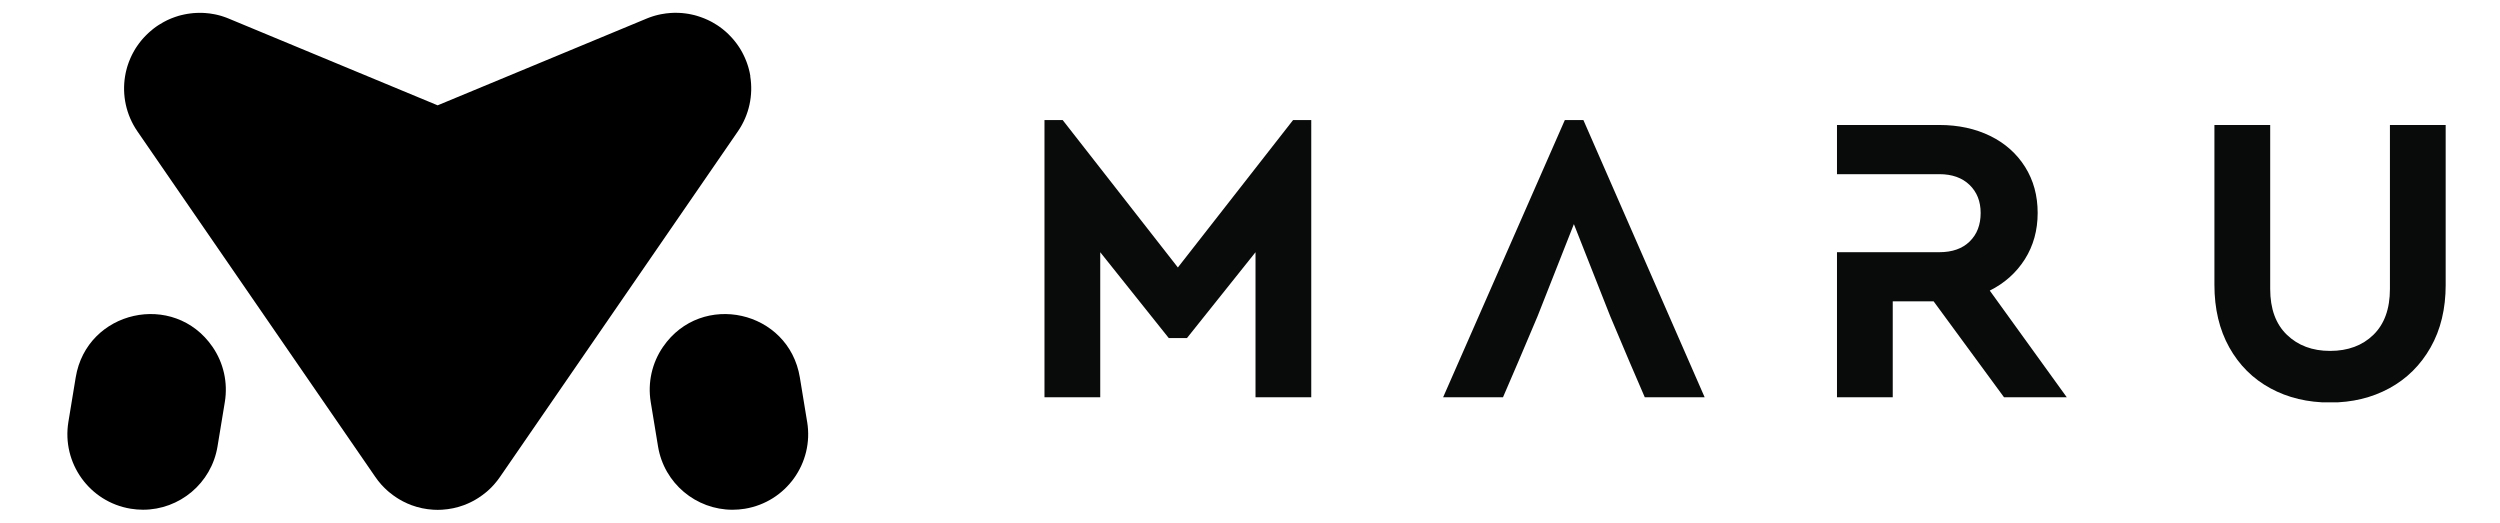 <svg xmlns="http://www.w3.org/2000/svg" xmlns:xlink="http://www.w3.org/1999/xlink" width="1920" zoomAndPan="magnify" viewBox="0 0 1440 301.5" height="402" preserveAspectRatio="xMidYMid meet" version="1.2"><defs><clipPath id="7959743d2a"><path d="M 374 180 L 466 180 L 466 293.945 L 374 293.945 Z M 374 180 "/></clipPath><clipPath id="4dc65abc0f"><path d="M 464.918 243.023 L 460.715 217.402 C 454.355 178.73 404.133 167.488 381.914 199.77 C 375.535 209.027 372.992 220.406 374.812 231.516 L 379.027 257.137 C 382.52 278.469 400.996 293.617 421.93 293.617 C 424.266 293.617 426.648 293.422 429.027 293.039 C 452.758 289.148 468.824 266.75 464.934 243.039 "/></clipPath><clipPath id="8998dd05dd"><path d="M 38.473 180 L 130.184 180 L 130.184 293.945 L 38.473 293.945 Z M 38.473 180 "/></clipPath><clipPath id="75c72c1c76"><path d="M 39.391 243.023 C 35.5 266.75 51.566 289.133 75.293 293.023 C 77.676 293.41 80.059 293.602 82.395 293.602 C 103.328 293.602 121.789 278.453 125.293 257.121 L 129.512 231.5 C 131.332 220.406 128.785 209.027 122.41 199.77 C 100.191 167.488 49.953 178.719 43.605 217.402 Z M 39.391 243.023 "/></clipPath><clipPath id="fdc7207294"><path d="M 71.395 7.055 L 433 7.055 L 433 293.945 L 71.395 293.945 Z M 71.395 7.055 "/></clipPath><clipPath id="a1c536f210"><path d="M 432.211 43.875 C 432.105 43.211 431.988 42.559 431.84 41.895 C 431.781 41.582 431.707 41.289 431.633 40.977 C 431.5 40.387 431.336 39.793 431.176 39.203 C 431.102 38.906 431.012 38.609 430.922 38.316 C 430.832 38.02 430.746 37.738 430.641 37.441 C 430.539 37.145 430.465 36.863 430.344 36.57 C 430.227 36.273 430.137 35.992 430.035 35.695 C 429.93 35.398 429.812 35.117 429.695 34.84 C 429.488 34.336 429.281 33.832 429.074 33.344 C 428.883 32.914 428.688 32.473 428.469 32.043 C 428.395 31.879 428.32 31.715 428.23 31.555 C 428.172 31.422 428.098 31.273 428.023 31.141 C 427.992 31.066 427.949 30.992 427.906 30.918 C 427.801 30.727 427.711 30.547 427.625 30.355 C 427.402 29.926 427.148 29.496 426.914 29.082 C 426.898 29.039 426.871 29.008 426.855 28.965 C 426.84 28.949 426.84 28.938 426.824 28.922 C 426.633 28.582 426.426 28.254 426.219 27.914 C 426.219 27.898 426.203 27.887 426.188 27.855 C 426.145 27.797 426.113 27.738 426.07 27.68 C 425.996 27.559 425.922 27.441 425.832 27.324 C 425.73 27.16 425.641 27.012 425.539 26.863 C 425.492 26.789 425.434 26.715 425.375 26.645 C 425.332 26.57 425.285 26.508 425.242 26.434 C 425.137 26.289 425.051 26.141 424.93 25.992 C 424.664 25.605 424.398 25.223 424.102 24.836 C 424.09 24.824 424.09 24.824 424.074 24.809 C 423.762 24.379 423.438 23.965 423.098 23.551 C 422.816 23.211 422.551 22.871 422.254 22.543 C 421.973 22.234 421.707 21.922 421.426 21.613 C 420.863 21.008 420.285 20.398 419.711 19.824 C 419.414 19.543 419.117 19.246 418.809 18.965 C 418.539 18.715 418.258 18.461 417.98 18.211 C 416.797 17.16 415.566 16.199 414.297 15.312 C 414.223 15.25 414.16 15.207 414.09 15.164 C 413.867 15 413.645 14.852 413.406 14.703 C 413.172 14.555 412.965 14.41 412.742 14.277 C 411.941 13.758 411.145 13.285 410.316 12.824 C 410.184 12.75 410.062 12.68 409.93 12.617 C 409.844 12.559 409.723 12.5 409.637 12.457 C 409.562 12.41 409.473 12.367 409.398 12.336 C 409.293 12.277 409.191 12.219 409.086 12.176 C 409.059 12.16 409.016 12.145 408.984 12.117 C 408.953 12.086 408.91 12.086 408.867 12.055 L 408.867 12.07 C 408.746 12.027 408.645 11.953 408.539 11.91 C 408.32 11.789 408.098 11.688 407.875 11.582 C 407.832 11.566 407.801 11.539 407.758 11.523 C 407.52 11.406 407.27 11.301 407.016 11.199 C 406.914 11.141 406.793 11.094 406.691 11.051 C 406.32 10.887 405.965 10.738 405.582 10.578 C 405.285 10.457 404.988 10.34 404.68 10.238 C 404.605 10.207 404.531 10.18 404.457 10.148 C 404.383 10.117 404.309 10.09 404.234 10.074 C 404.043 10 403.836 9.926 403.645 9.852 C 403.453 9.777 403.246 9.719 403.051 9.645 C 402.949 9.617 402.875 9.586 402.77 9.555 C 402.344 9.41 401.914 9.273 401.469 9.141 C 401.41 9.129 401.352 9.113 401.293 9.082 C 400.832 8.949 400.359 8.816 399.887 8.699 C 399.812 8.684 399.754 8.668 399.68 8.652 C 399.293 8.551 398.91 8.477 398.512 8.387 C 398.438 8.371 398.348 8.359 398.273 8.328 C 398.199 8.301 398.098 8.301 398.008 8.27 L 397.992 8.27 C 397.504 8.164 397 8.078 396.512 7.988 C 396.469 7.973 396.426 7.973 396.379 7.957 C 396.293 7.945 396.203 7.93 396.113 7.93 C 395.906 7.898 395.715 7.871 395.508 7.84 C 395.27 7.797 395.035 7.766 394.797 7.738 C 394.781 7.738 394.754 7.723 394.738 7.723 C 394.68 7.707 394.621 7.707 394.562 7.707 C 394.531 7.691 394.5 7.691 394.457 7.691 C 394.34 7.676 394.207 7.664 394.074 7.664 C 394 7.648 393.926 7.633 393.852 7.633 C 393.734 7.605 393.598 7.605 393.48 7.59 C 393.258 7.559 393.039 7.543 392.816 7.516 C 392.711 7.5 392.637 7.5 392.535 7.5 C 392.355 7.484 392.164 7.469 391.973 7.469 C 391.957 7.457 391.926 7.457 391.898 7.457 C 391.574 7.426 391.246 7.426 390.922 7.41 C 390.715 7.398 390.492 7.398 390.285 7.398 C 390.078 7.398 389.855 7.398 389.648 7.383 C 389.488 7.367 389.34 7.367 389.191 7.367 C 389.012 7.367 388.82 7.367 388.645 7.383 L 388.141 7.383 C 387.477 7.398 386.793 7.426 386.113 7.484 C 384.426 7.605 382.754 7.812 381.086 8.137 C 380.773 8.18 380.477 8.254 380.168 8.312 C 379.855 8.371 379.59 8.434 379.293 8.508 C 379.086 8.551 378.895 8.609 378.688 8.652 C 378.332 8.742 377.992 8.832 377.652 8.922 C 377.312 9.008 376.957 9.113 376.617 9.215 C 376.277 9.32 375.922 9.438 375.582 9.543 C 375.094 9.703 374.605 9.883 374.102 10.059 C 374.086 10.074 374.07 10.074 374.043 10.074 C 373.586 10.25 373.141 10.414 372.695 10.605 C 372.668 10.621 372.652 10.621 372.621 10.637 C 372.328 10.754 372.016 10.871 371.719 11.008 L 371.617 11.051 L 252.086 60.668 L 132.633 11.082 L 132.527 11.035 C 132.234 10.902 131.922 10.785 131.625 10.664 C 131.168 10.473 130.707 10.297 130.25 10.117 C 129.734 9.926 129.215 9.75 128.684 9.57 C 128.387 9.469 128.105 9.379 127.809 9.289 C 127.75 9.273 127.707 9.262 127.648 9.23 C 127.41 9.156 127.16 9.098 126.922 9.023 C 126.816 8.996 126.715 8.965 126.625 8.934 L 126.609 8.934 C 126.258 8.848 125.93 8.758 125.574 8.668 C 125.367 8.625 125.176 8.566 124.969 8.52 C 124.688 8.445 124.391 8.387 124.098 8.328 C 123.801 8.27 123.488 8.195 123.18 8.152 C 121.508 7.824 119.82 7.605 118.148 7.5 C 117.469 7.441 116.789 7.41 116.121 7.398 L 115.621 7.398 C 115.441 7.398 115.25 7.398 115.074 7.398 C 114.926 7.398 114.762 7.398 114.613 7.41 C 114.406 7.426 114.199 7.426 113.977 7.426 C 113.754 7.426 113.562 7.441 113.34 7.441 C 113.016 7.457 112.691 7.469 112.363 7.484 C 112.352 7.484 112.32 7.484 112.293 7.5 C 112.113 7.516 111.922 7.531 111.742 7.531 C 111.656 7.531 111.566 7.543 111.461 7.543 C 111.242 7.559 111.02 7.59 110.797 7.617 C 110.68 7.633 110.547 7.633 110.426 7.664 C 110.352 7.664 110.266 7.676 110.207 7.691 C 110.07 7.691 109.938 7.707 109.82 7.723 C 109.793 7.738 109.762 7.738 109.719 7.738 C 109.656 7.738 109.598 7.75 109.539 7.75 C 109.523 7.75 109.496 7.766 109.48 7.766 C 109.242 7.797 109.008 7.824 108.77 7.871 C 108.562 7.898 108.371 7.914 108.164 7.957 C 108.074 7.973 107.988 7.973 107.898 7.988 C 107.852 8.004 107.809 8.004 107.766 8.02 C 107.277 8.105 106.773 8.195 106.285 8.301 L 106.27 8.301 C 106.18 8.328 106.094 8.344 106.004 8.359 C 105.914 8.371 105.84 8.387 105.754 8.418 C 105.352 8.508 104.969 8.594 104.582 8.684 C 104.512 8.699 104.449 8.715 104.375 8.727 L 104.363 8.727 C 103.949 8.832 103.547 8.949 103.133 9.055 C 103.016 9.082 102.898 9.129 102.777 9.156 C 102.352 9.289 101.922 9.422 101.492 9.57 C 101.387 9.602 101.316 9.617 101.211 9.66 C 101.004 9.719 100.812 9.793 100.621 9.867 C 100.426 9.941 100.219 10.016 100.027 10.09 C 99.953 10.105 99.879 10.148 99.805 10.164 C 99.73 10.18 99.656 10.223 99.582 10.25 C 99.273 10.355 98.977 10.473 98.68 10.594 C 98.312 10.754 97.941 10.902 97.57 11.066 C 97.469 11.109 97.379 11.152 97.289 11.199 C 97.039 11.316 96.773 11.422 96.523 11.539 C 96.477 11.555 96.449 11.582 96.402 11.598 C 96.18 11.703 95.961 11.805 95.738 11.922 C 95.621 11.969 95.516 12.027 95.414 12.086 L 95.414 12.102 C 95.383 12.117 95.34 12.129 95.309 12.16 C 95.277 12.191 95.234 12.191 95.191 12.219 C 95.012 12.309 94.82 12.41 94.629 12.5 C 94.406 12.617 94.168 12.75 93.949 12.871 C 93.133 13.328 92.32 13.801 91.523 14.32 C 91.301 14.453 91.062 14.602 90.855 14.75 C 90.648 14.898 90.398 15.059 90.176 15.207 C 90.102 15.266 90.043 15.312 89.969 15.355 C 89.598 15.621 89.215 15.887 88.859 16.168 C 88.68 16.301 88.52 16.434 88.34 16.57 C 88.133 16.73 87.926 16.895 87.734 17.055 C 87.645 17.129 87.57 17.191 87.496 17.266 C 87.082 17.59 86.699 17.93 86.301 18.27 C 86.02 18.52 85.738 18.773 85.473 19.023 C 85.16 19.305 84.863 19.586 84.57 19.883 C 84.363 20.09 84.156 20.297 83.949 20.504 C 83.859 20.578 83.77 20.668 83.695 20.754 C 83.414 21.051 83.133 21.363 82.84 21.656 C 82.543 21.953 82.289 22.277 82.008 22.59 C 81.727 22.914 81.449 23.254 81.168 23.594 C 80.84 24.008 80.5 24.422 80.191 24.852 C 80.176 24.867 80.176 24.883 80.16 24.883 C 79.879 25.254 79.598 25.637 79.332 26.035 C 79.227 26.184 79.125 26.332 79.02 26.48 C 78.961 26.555 78.934 26.613 78.887 26.688 C 78.844 26.762 78.785 26.836 78.727 26.91 C 78.621 27.07 78.52 27.219 78.43 27.367 C 78.34 27.484 78.266 27.605 78.191 27.723 C 78.164 27.781 78.117 27.84 78.074 27.898 C 78.059 27.914 78.043 27.93 78.043 27.961 C 77.836 28.285 77.629 28.625 77.438 28.965 C 77.422 28.98 77.422 28.996 77.41 29.008 C 77.395 29.039 77.363 29.082 77.352 29.129 C 77.113 29.543 76.863 29.973 76.641 30.398 C 76.535 30.578 76.445 30.77 76.344 30.961 C 76.312 31.035 76.27 31.094 76.227 31.184 C 76.152 31.332 76.094 31.465 76.02 31.598 C 75.945 31.762 75.855 31.922 75.781 32.086 C 75.574 32.516 75.367 32.945 75.176 33.387 C 74.953 33.875 74.746 34.363 74.555 34.883 C 74.434 35.164 74.332 35.461 74.215 35.742 C 74.008 36.316 73.801 36.895 73.605 37.484 C 73.504 37.781 73.414 38.062 73.324 38.359 C 73.238 38.656 73.148 38.949 73.074 39.246 C 72.898 39.84 72.75 40.43 72.617 41.023 C 72.543 41.332 72.484 41.629 72.41 41.938 C 72.262 42.605 72.141 43.254 72.039 43.922 C 70.266 54.75 72.602 66.156 79.141 75.652 L 140.43 164.68 L 216.184 274.711 C 217.203 276.203 218.328 277.652 219.559 279.031 C 219.66 279.148 219.766 279.238 219.852 279.355 C 220.281 279.828 220.727 280.301 221.199 280.762 C 221.422 280.984 221.629 281.191 221.852 281.398 C 222.176 281.723 222.516 282.031 222.855 282.344 C 223.078 282.551 223.312 282.758 223.535 282.949 C 223.609 283.023 223.699 283.082 223.773 283.156 C 223.875 283.246 223.98 283.32 224.082 283.41 C 224.188 283.496 224.289 283.57 224.379 283.66 C 225.68 284.738 227.027 285.73 228.434 286.633 C 228.699 286.812 228.965 286.973 229.23 287.137 C 229.559 287.344 229.898 287.551 230.223 287.742 C 230.785 288.07 231.363 288.395 231.926 288.691 C 232.133 288.809 232.352 288.91 232.574 289.016 C 233.168 289.324 233.773 289.605 234.363 289.875 C 234.438 289.902 234.5 289.934 234.57 289.977 C 235.34 290.316 236.109 290.613 236.895 290.922 C 236.91 290.938 236.938 290.938 236.953 290.953 C 241.023 292.461 245.238 293.336 249.469 293.586 C 249.527 293.602 249.602 293.602 249.66 293.602 C 250.461 293.645 251.258 293.676 252.059 293.676 L 252.133 293.676 C 252.93 293.676 253.73 293.645 254.527 293.602 C 254.602 293.586 254.66 293.586 254.719 293.586 C 258.938 293.336 263.168 292.461 267.234 290.953 C 267.25 290.938 267.266 290.938 267.293 290.922 C 268.062 290.641 268.848 290.316 269.617 289.977 C 269.691 289.949 269.75 289.918 269.824 289.875 C 270.43 289.605 271.039 289.312 271.629 289.016 C 271.852 288.91 272.059 288.809 272.266 288.691 C 272.844 288.395 273.418 288.07 273.98 287.742 C 274.309 287.551 274.633 287.344 274.941 287.152 C 275.223 286.973 275.504 286.812 275.77 286.633 C 277.16 285.73 278.508 284.738 279.797 283.676 C 280.004 283.512 280.211 283.348 280.418 283.172 C 280.727 282.906 281.023 282.641 281.332 282.359 C 281.672 282.047 282.016 281.738 282.34 281.41 C 282.562 281.203 282.77 280.984 282.992 280.777 C 283.449 280.301 283.895 279.828 284.336 279.34 C 284.441 279.238 284.527 279.133 284.617 279.031 C 285.844 277.652 286.969 276.203 287.992 274.711 L 363.746 164.68 L 425.035 75.652 C 431.574 66.156 433.91 54.75 432.137 43.922 "/></clipPath><clipPath id="31363d4920"><path d="M 601.621 69.148 L 755.887 69.148 L 755.887 229 L 601.621 229 Z M 601.621 69.148 "/></clipPath><clipPath id="304d354359"><path d="M 678.457 154.062 L 612.094 69.148 L 601.621 69.148 L 601.621 228.992 L 633.738 228.992 L 633.738 145.277 L 673.223 194.742 L 683.68 194.742 L 723.176 145.277 L 723.176 229.004 L 755.293 229.004 L 755.293 69.148 L 744.82 69.148 Z M 678.457 154.062 "/></clipPath><clipPath id="f00db7afd1"><path d="M 831.16 69.156 L 981.988 69.156 L 981.988 229 L 831.16 229 Z M 831.16 69.156 "/></clipPath><clipPath id="ae8e41f95f"><path d="M 901.34 69.156 L 831.16 229.012 L 865.645 229.012 L 874.445 208.555 L 885.645 182.133 L 906.562 129.086 L 927.496 182.148 L 938.664 208.566 L 947.48 229.027 L 981.965 229.027 L 912.035 69.156 Z M 901.34 69.156 "/></clipPath><clipPath id="54e60a9fbf"><path d="M 1058.102 71.992 L 1190.594 71.992 L 1190.594 229 L 1058.102 229 Z M 1058.102 71.992 "/></clipPath><clipPath id="a18fe14c76"><path d="M 1146.105 167.379 C 1154.672 163.105 1161.402 157.07 1166.328 149.301 C 1171.227 141.535 1173.695 132.66 1173.695 122.66 C 1173.695 112.66 1171.285 103.844 1166.445 96.137 C 1161.609 88.457 1154.906 82.496 1146.344 78.293 C 1137.762 74.109 1128.027 71.992 1117.082 71.992 L 1058.102 71.992 L 1058.102 100.32 L 1117.082 100.32 C 1124.359 100.32 1130.172 102.379 1134.434 106.477 C 1138.723 110.602 1140.855 116.016 1140.855 122.66 C 1140.855 129.48 1138.77 134.953 1134.551 139.078 C 1130.336 143.207 1124.523 145.262 1117.082 145.262 L 1058.102 145.262 L 1058.102 228.992 L 1090.219 228.992 L 1090.219 173.578 L 1113.77 173.578 L 1154.449 229.008 L 1190.59 229.008 Z M 1146.105 167.379 "/></clipPath><clipPath id="e04dc94759"><path d="M 1275.504 72.004 L 1409 72.004 L 1409 232 L 1275.504 232 Z M 1275.504 72.004 "/></clipPath><clipPath id="93e55ccacb"><path d="M 1376.598 72.004 L 1376.598 166.445 C 1376.598 177.863 1373.418 186.668 1367.086 192.852 C 1360.754 199.035 1352.414 202.125 1342.117 202.125 C 1331.969 202.125 1323.684 199.035 1317.262 192.852 C 1310.844 186.668 1307.633 177.863 1307.633 166.445 L 1307.633 72.004 L 1275.504 72.004 L 1275.504 164.062 C 1275.504 177.863 1278.355 189.879 1284.066 200.098 C 1289.777 210.32 1297.664 218.176 1307.738 223.648 C 1317.812 229.125 1329.262 231.859 1342.117 231.859 C 1354.793 231.859 1366.184 229.125 1376.242 223.648 C 1386.305 218.176 1394.234 210.32 1400.031 200.098 C 1405.832 189.879 1408.715 177.863 1408.715 164.062 L 1408.715 72.004 Z M 1376.598 72.004 "/></clipPath></defs><g id="93e2ce054e"><g clip-rule="nonzero" clip-path="url(#7959743d2a)"><g clip-rule="nonzero" clip-path="url(#4dc65abc0f)"><path style=" stroke:none;fill-rule:nonzero;fill:#000000;fill-opacity:1;" d="M 31.418 0 L 472.336 0 L 472.336 301 L 31.418 301 Z M 31.418 0 "/></g></g><g clip-rule="nonzero" clip-path="url(#8998dd05dd)"><g clip-rule="nonzero" clip-path="url(#75c72c1c76)"><path style=" stroke:none;fill-rule:nonzero;fill:#000000;fill-opacity:1;" d="M 31.418 0 L 472.336 0 L 472.336 301 L 31.418 301 Z M 31.418 0 "/></g></g><g clip-rule="nonzero" clip-path="url(#fdc7207294)"><g clip-rule="nonzero" clip-path="url(#a1c536f210)"><path style=" stroke:none;fill-rule:nonzero;fill:#000000;fill-opacity:1;" d="M 31.418 0 L 472.336 0 L 472.336 301 L 31.418 301 Z M 31.418 0 "/></g></g><g clip-rule="nonzero" clip-path="url(#31363d4920)"><g clip-rule="nonzero" clip-path="url(#304d354359)"><path style=" stroke:none;fill-rule:nonzero;fill:#090a0a;fill-opacity:1;" d="M 601.621 69.148 L 755.285 69.148 L 755.285 228.816 L 601.621 228.816 Z M 601.621 69.148 "/></g></g><g clip-rule="nonzero" clip-path="url(#f00db7afd1)"><g clip-rule="nonzero" clip-path="url(#ae8e41f95f)"><path style=" stroke:none;fill-rule:nonzero;fill:#090a0a;fill-opacity:1;" d="M 831.16 69.156 L 981.988 69.156 L 981.988 228.82 L 831.16 228.82 Z M 831.16 69.156 "/></g></g><g clip-rule="nonzero" clip-path="url(#54e60a9fbf)"><g clip-rule="nonzero" clip-path="url(#a18fe14c76)"><path style=" stroke:none;fill-rule:nonzero;fill:#090a0a;fill-opacity:1;" d="M 1058.102 71.992 L 1190.594 71.992 L 1190.594 228.812 L 1058.102 228.812 Z M 1058.102 71.992 "/></g></g><g clip-rule="nonzero" clip-path="url(#e04dc94759)"><g clip-rule="nonzero" clip-path="url(#93e55ccacb)"><path style=" stroke:none;fill-rule:nonzero;fill:#090a0a;fill-opacity:1;" d="M 1275.504 72.004 L 1408.707 72.004 L 1408.707 231.746 L 1275.504 231.746 Z M 1275.504 72.004 "/></g></g></g></svg>